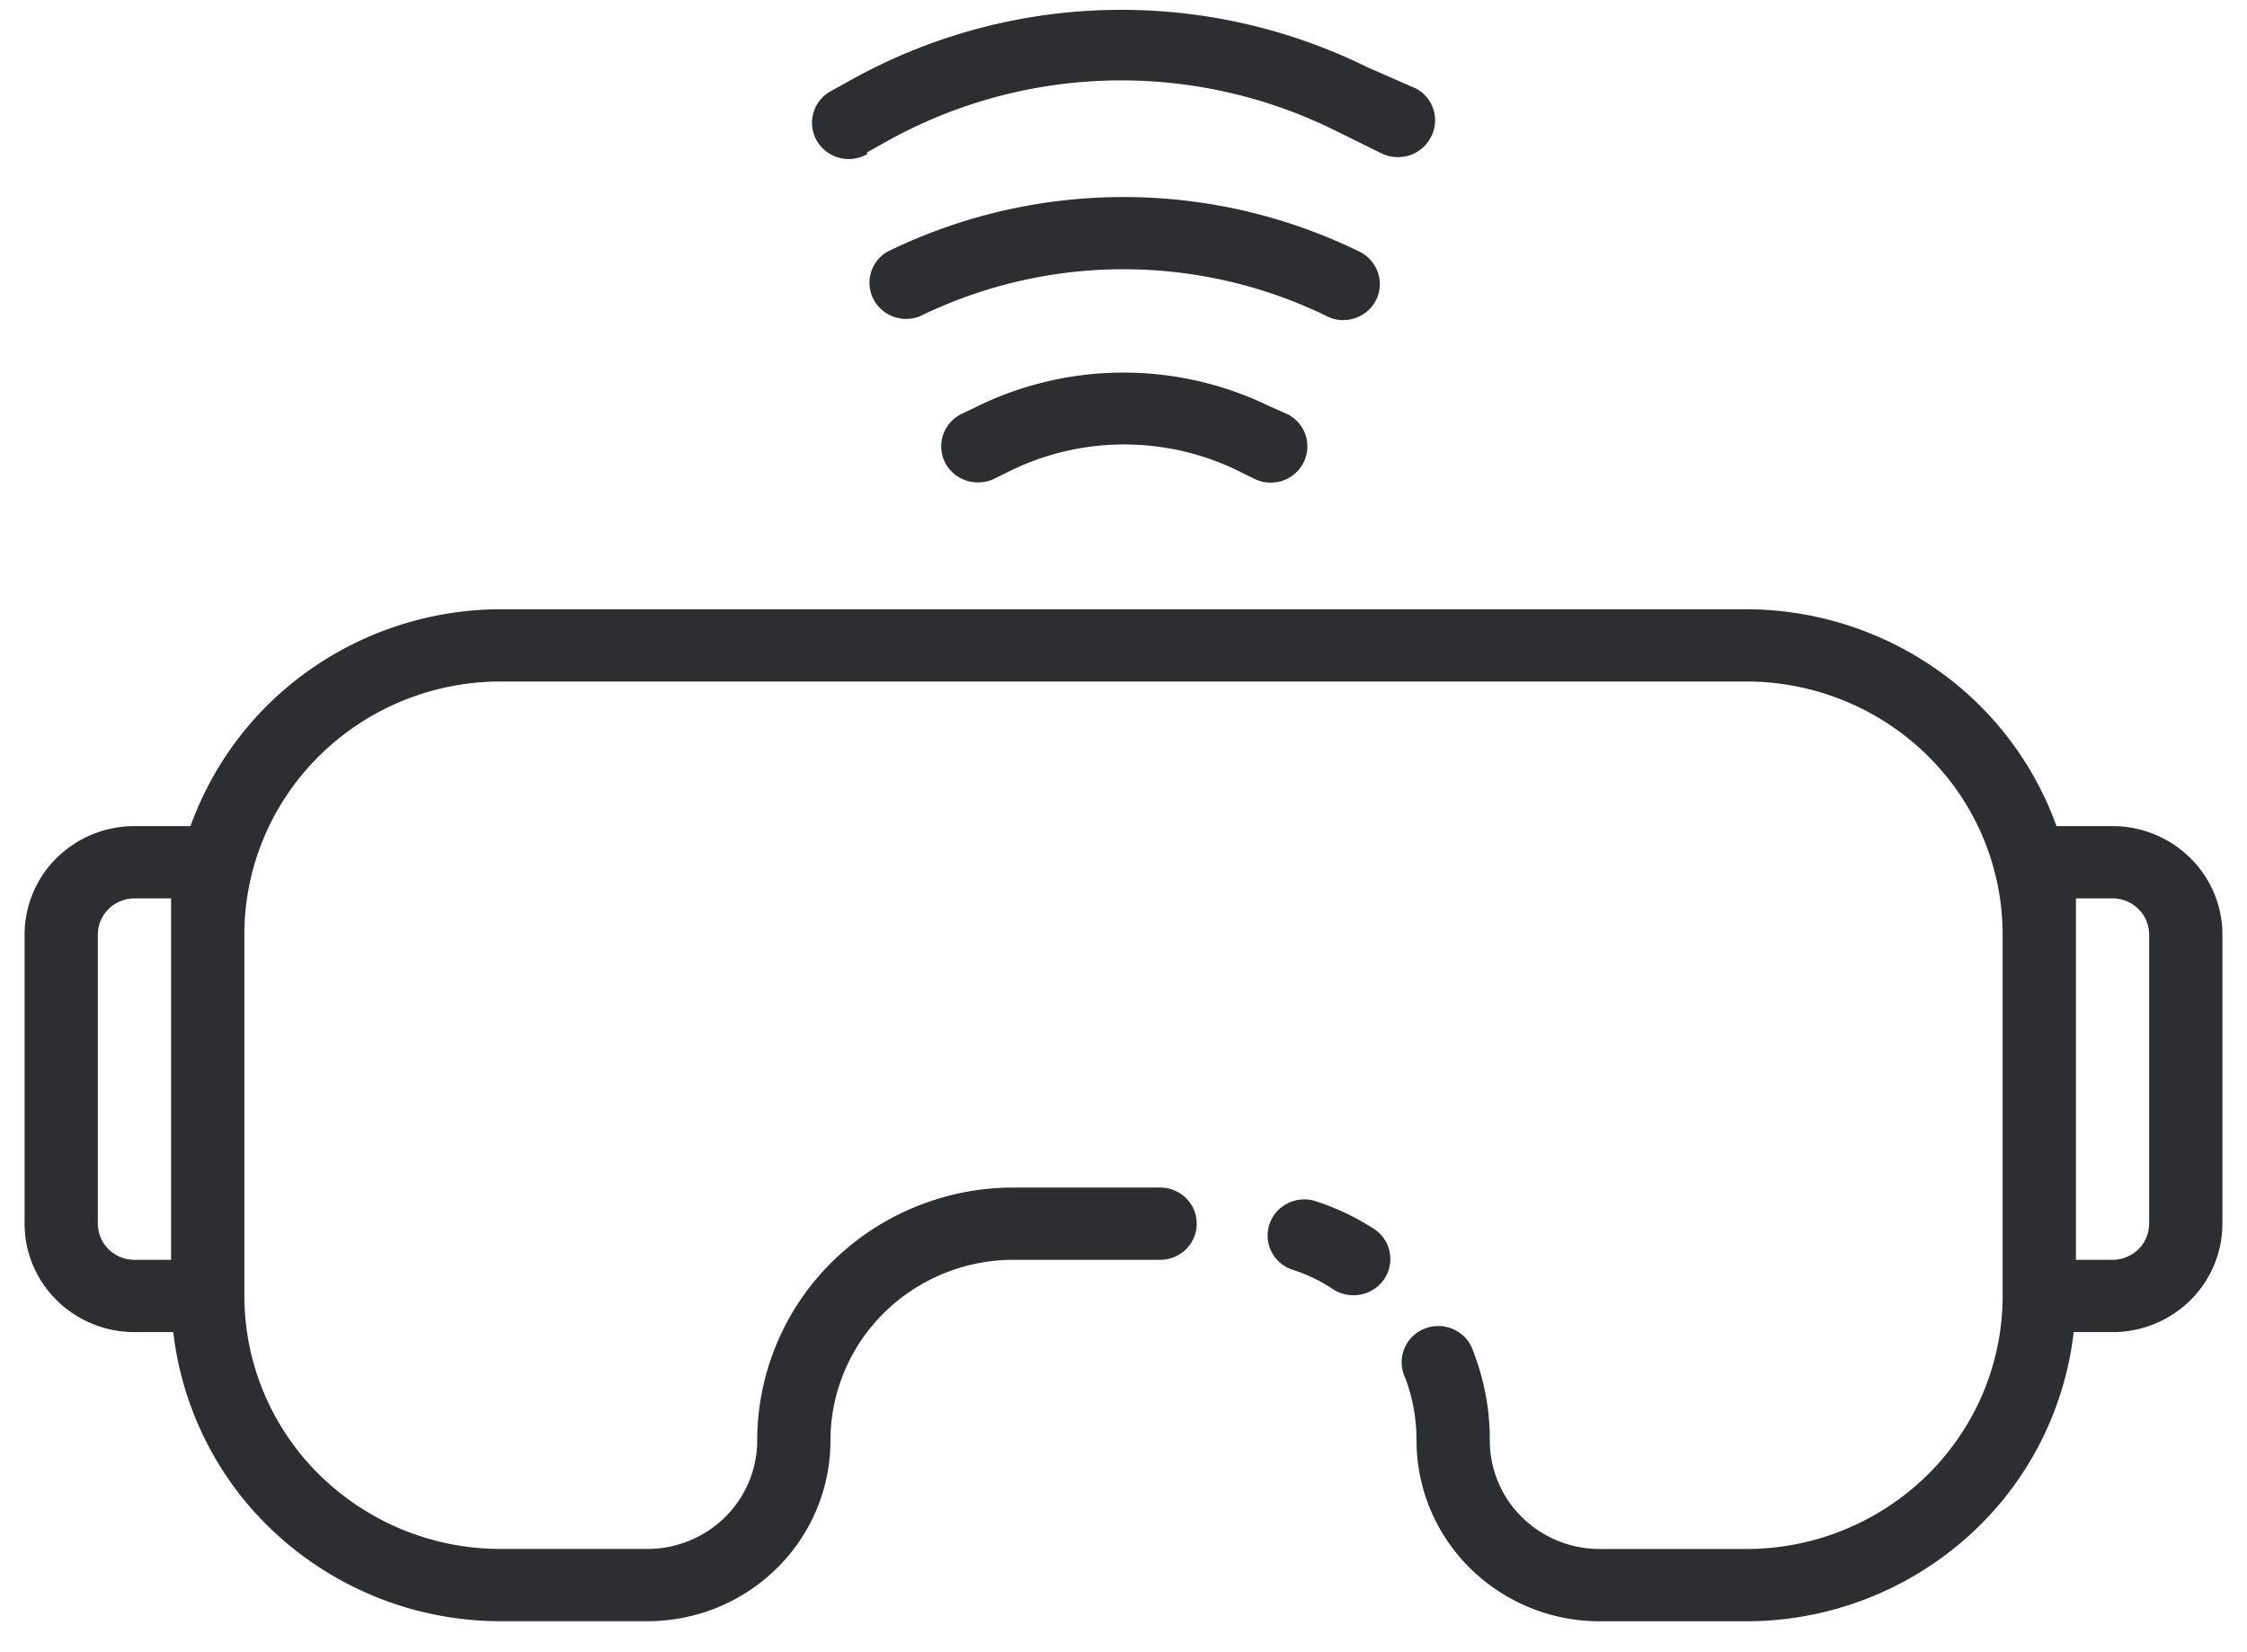 <svg width="68" height="50" fill="none" xmlns="http://www.w3.org/2000/svg"><path d="M41.571 37.184a7.47 7.47 0 00-1.718-.82 1.121 1.121 0 00-1.218.307 1.091 1.091 0 00-.27.814 1.083 1.083 0 00.408.756c.116.092.25.16.393.201a4.8 4.8 0 011.186.58c.181.116.393.176.61.175a1.12 1.12 0 00.93-.492 1.085 1.085 0 00-.32-1.52z" fill="#2D2E2F"/><path d="M63.93 25h-1.696a9.859 9.859 0 00-3.639-4.751 10.07 10.07 0 00-5.75-1.811h-37.69a10.07 10.07 0 00-5.75 1.81A9.858 9.858 0 005.765 25H4.07c-.882 0-1.728.346-2.352.961a3.259 3.259 0 00-.974 2.32v8.75c0 .87.35 1.705.974 2.32.624.616 1.47.962 2.352.962h1.175a9.8 9.8 0 003.262 6.241 10.053 10.053 0 006.648 2.508h4.434c.728 0 1.449-.141 2.121-.416a5.546 5.546 0 001.798-1.185 5.467 5.467 0 001.202-1.774 5.407 5.407 0 00.422-2.093c0-1.45.584-2.842 1.623-3.867a5.58 5.58 0 013.92-1.602h4.433c.295 0 .577-.115.784-.32a1.086 1.086 0 000-1.547 1.116 1.116 0 00-.784-.32h-4.434a7.813 7.813 0 00-5.486 2.242 7.605 7.605 0 00-2.273 5.414c0 .87-.35 1.705-.974 2.32a3.349 3.349 0 01-2.352.961h-4.434a7.813 7.813 0 01-5.487-2.242 7.605 7.605 0 01-2.273-5.414V28.28c0-2.03.818-3.978 2.273-5.413a7.813 7.813 0 015.487-2.243h37.69c2.058 0 4.032.807 5.487 2.242a7.605 7.605 0 012.273 5.414v10.94c0 2.03-.818 3.978-2.273 5.413a7.813 7.813 0 01-5.487 2.243h-4.434a3.349 3.349 0 01-2.352-.961 3.26 3.26 0 01-.974-2.32 7.298 7.298 0 00-.498-2.69 1.09 1.09 0 00-.576-.666 1.12 1.12 0 00-1.265.206 1.092 1.092 0 00-.328.813c.005.15.041.298.107.434.228.609.344 1.253.343 1.903 0 1.45.584 2.841 1.624 3.867a5.581 5.581 0 003.919 1.602h4.434a10.053 10.053 0 006.648-2.509 9.8 9.8 0 003.262-6.242h1.175a3.35 3.35 0 002.352-.96 3.26 3.26 0 00.974-2.32v-8.75c0-.871-.35-1.706-.974-2.32A3.349 3.349 0 0063.93 25zM2.961 37.031v-8.75c0-.29.117-.568.325-.773.208-.205.49-.32.784-.32h1.108v10.937H4.07c-.294 0-.576-.115-.784-.32a1.086 1.086 0 01-.325-.774zm62.078 0c0 .29-.117.569-.325.774-.208.205-.49.32-.784.32h-1.108V27.187h1.108c.294 0 .576.116.784.32.208.206.325.484.325.774v8.75zM38.434 12.302a10.088 10.088 0 00-8.868 0l-.477.23a1.098 1.098 0 00-.55.633 1.08 1.08 0 00.47 1.27c.174.106.374.163.58.163a1.12 1.12 0 00.498-.109l.465-.23a7.846 7.846 0 016.94 0l.466.23c.263.13.568.153.847.061a1.098 1.098 0 00.706-1.384 1.1 1.1 0 00-.556-.635l-.52-.23zm2.217-2.615c.205 0 .405-.057.58-.163a1.08 1.08 0 00.47-1.27 1.098 1.098 0 00-.551-.634A16.24 16.24 0 0034 5.963a16.24 16.24 0 00-7.15 1.657 1.084 1.084 0 00-.418 1.431c.127.246.343.437.605.532.263.096.552.09.81-.016A14.033 14.033 0 0134 8.148c2.134 0 4.24.486 6.152 1.42.154.08.325.121.5.12zM26.24 4.612l.544-.306a14.574 14.574 0 0113.59-.372l1.441.711c.156.075.326.112.499.11.205 0 .405-.057.58-.164a1.1 1.1 0 00.407-.438c.135-.252.166-.546.085-.82a1.097 1.097 0 00-.518-.646l-1.496-.656A16.815 16.815 0 0033.475.304a16.799 16.799 0 00-7.789 2.154l-.554.306a1.1 1.1 0 00-.52.665c-.077.281-.037.581.11.833.147.253.39.437.674.513.285.076.588.037.844-.108v-.055z" fill="#2D2E2F"/></svg>
